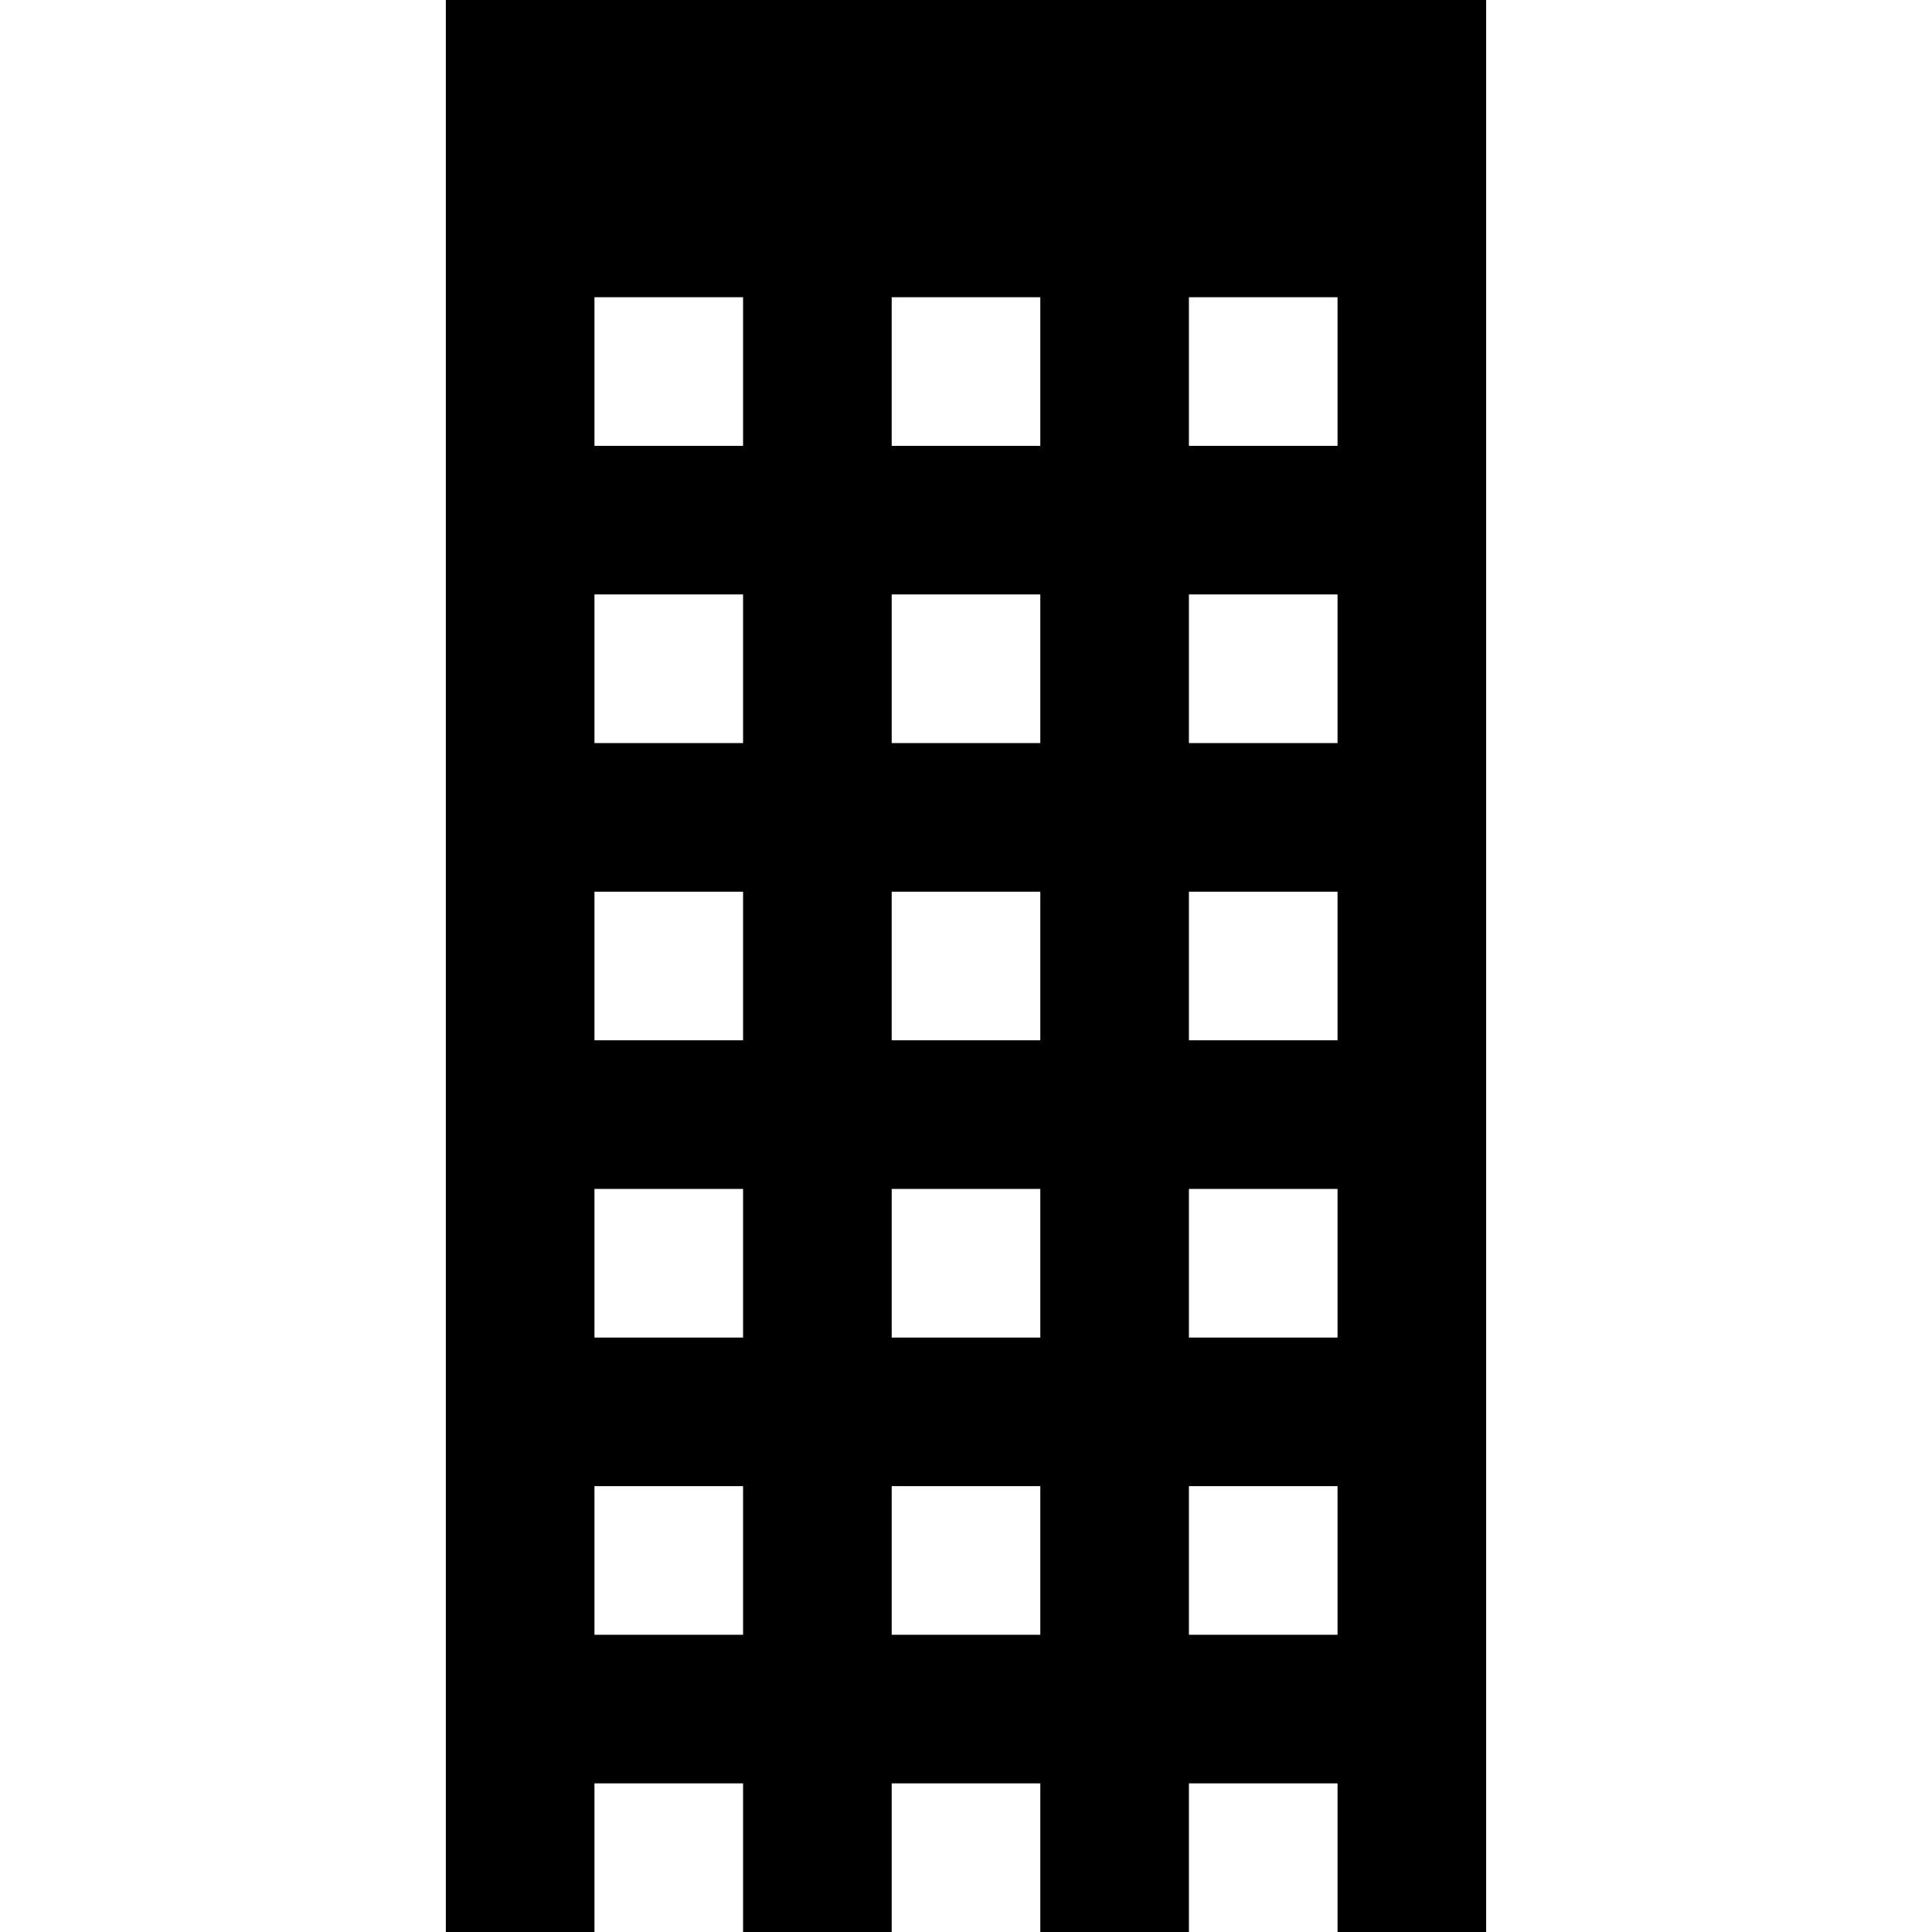 <?xml version="1.0" encoding="iso-8859-1"?>
<!-- Uploaded to: SVG Repo, www.svgrepo.com, Generator: SVG Repo Mixer Tools -->
<svg fill="#000000" height="800px" width="800px" version="1.1" id="Capa_1" xmlns="http://www.w3.org/2000/svg" xmlns:xlink="http://www.w3.org/1999/xlink" 
	 viewBox="0 0 390 390" xml:space="preserve">
<g id="XMLID_231_">
	<path id="XMLID_309_" d="M90,0v390h30v-30h30v30h30v-30h30v30h30v-30h30v30h30V0H90z M270,60v30h-30V60H270z M180,150v-30h30v30
		H180z M210,180v30h-30v-30H210z M150,150h-30v-30h30V150z M150,180v30h-30v-30H150z M150,240v30h-30v-30H150z M180,240h30v30h-30
		V240z M240,240h30v30h-30V240z M240,210v-30h30v30H240z M240,150v-30h30v30H240z M210,60v30h-30V60H210z M150,60v30h-30V60H150z
		 M120,330v-30h30v30H120z M180,330v-30h30v30H180z M240,330v-30h30v30H240z"/>
</g>
</svg>